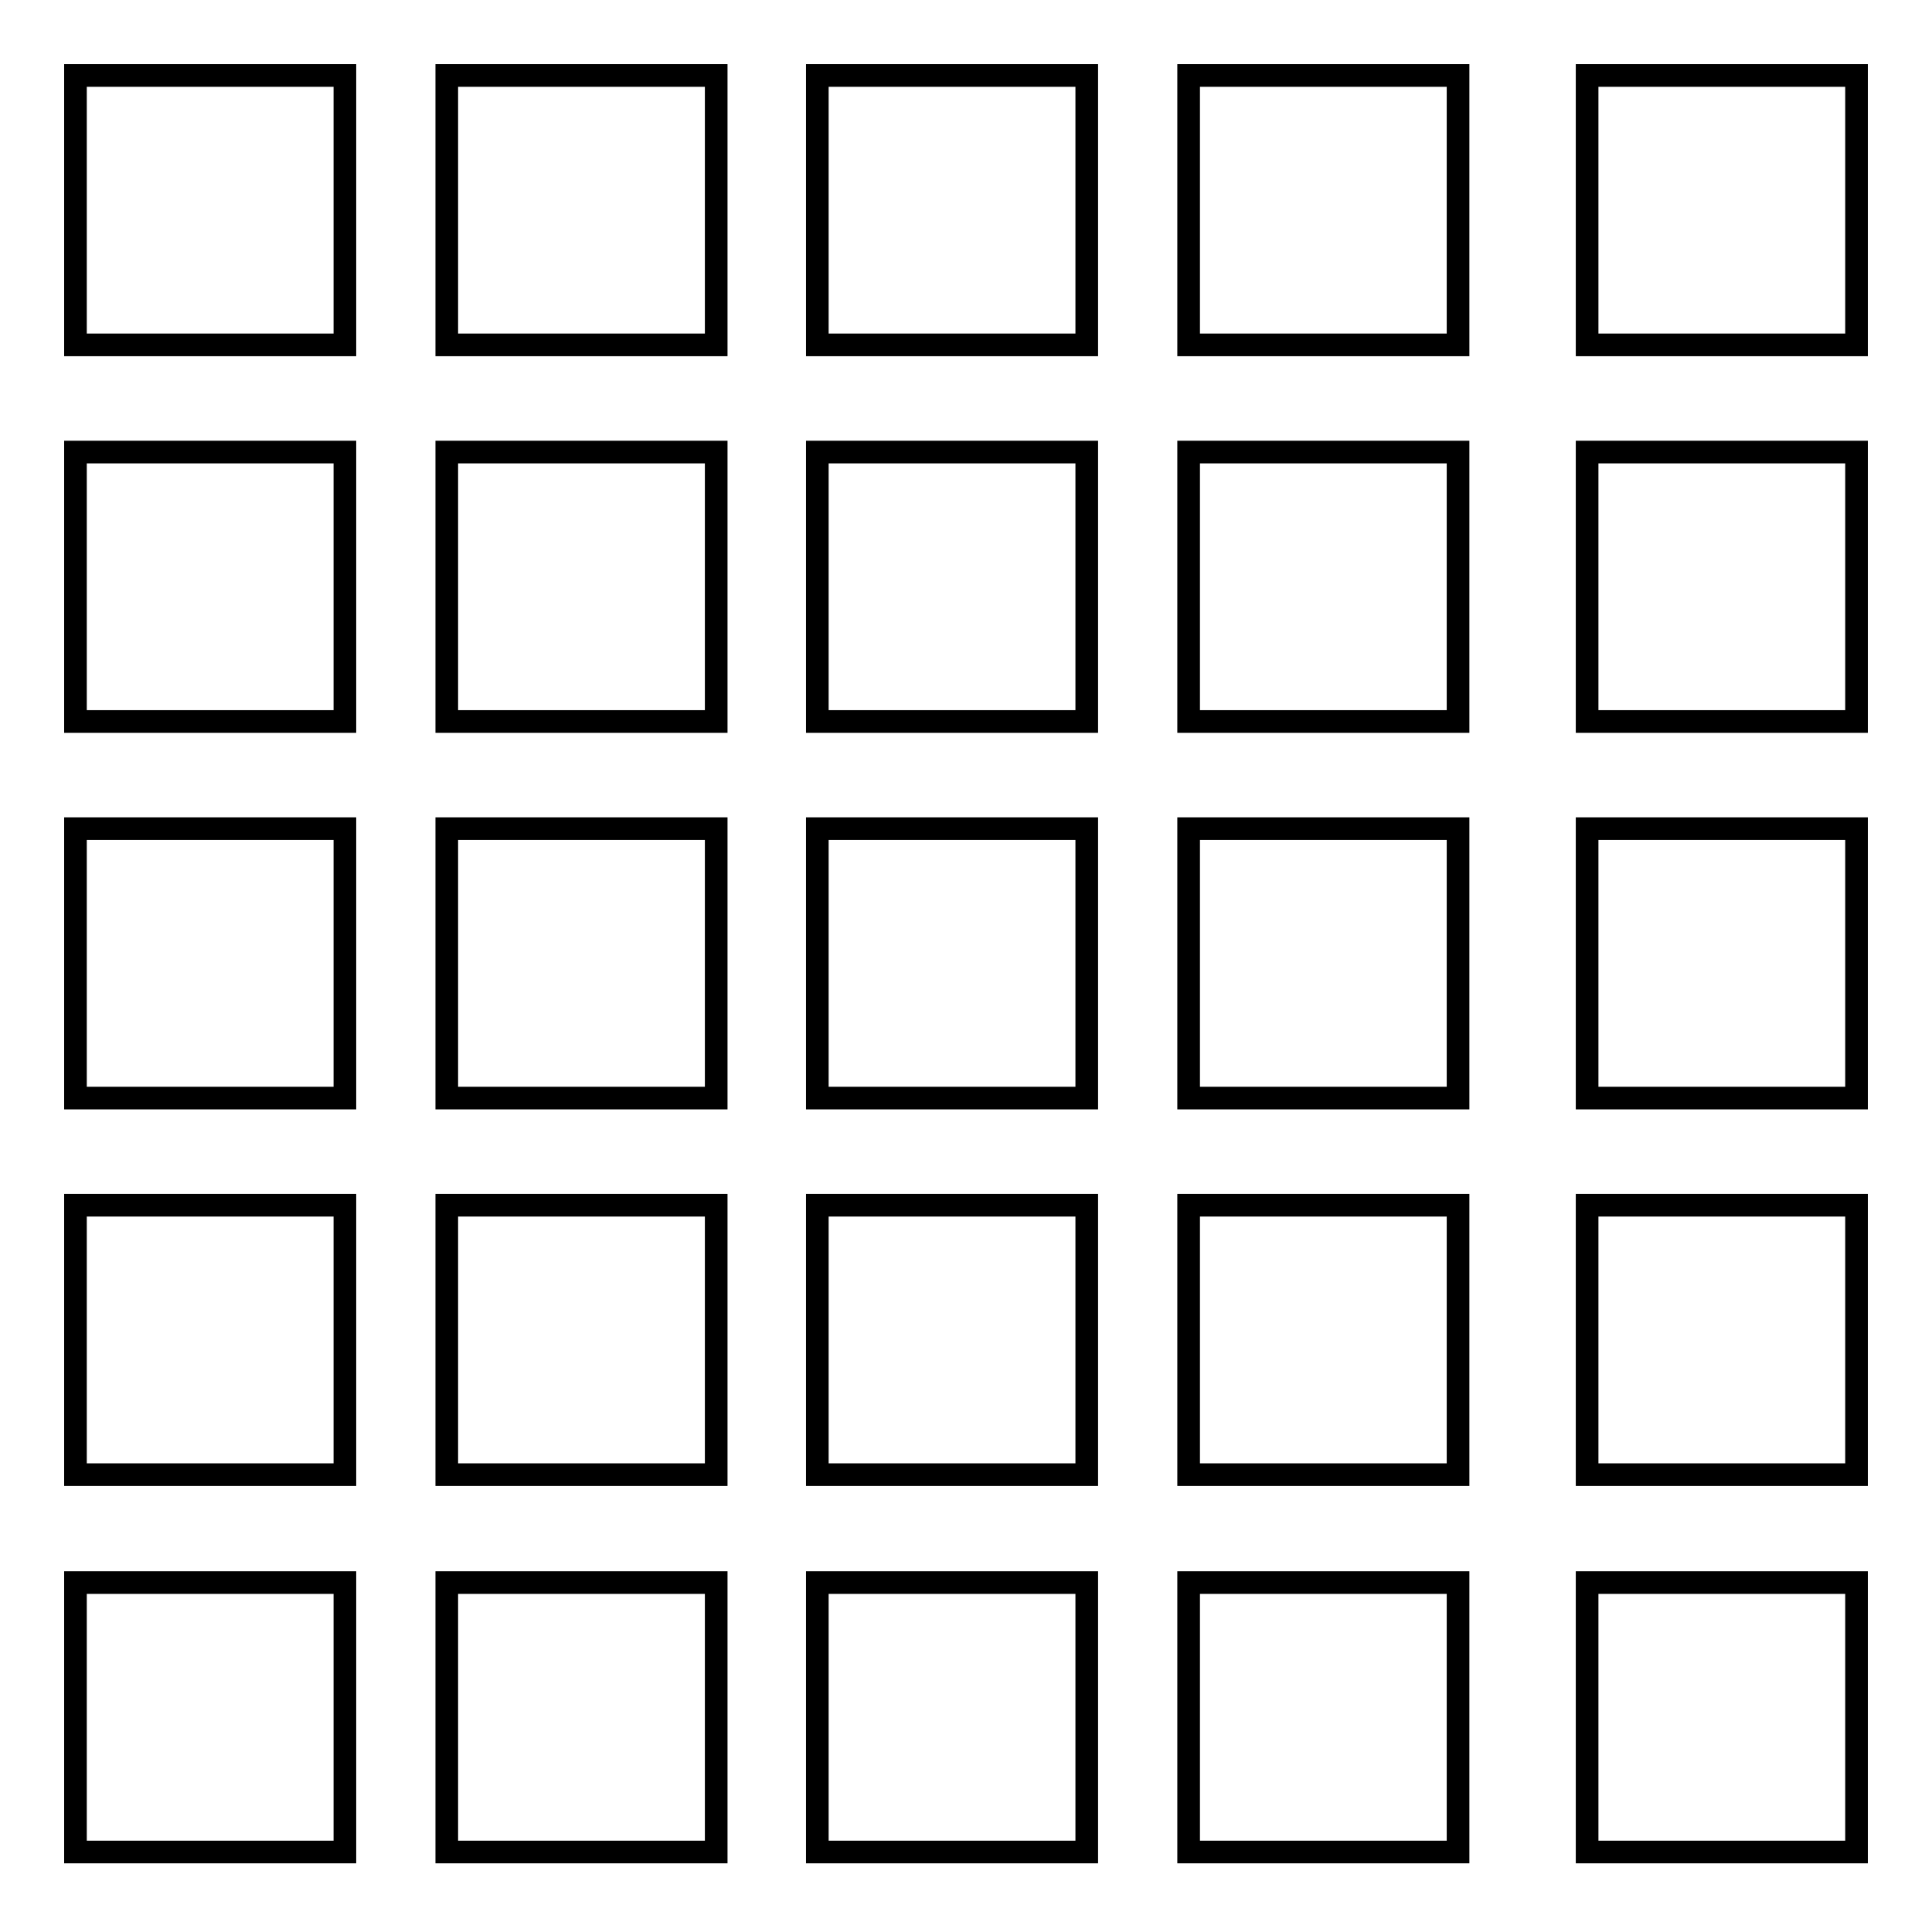 <?xml version="1.0" encoding="utf-8"?>
<!-- Svg Vector Icons : http://www.onlinewebfonts.com/icon -->
<!DOCTYPE svg PUBLIC "-//W3C//DTD SVG 1.1//EN" "http://www.w3.org/Graphics/SVG/1.1/DTD/svg11.dtd">
<svg version="1.1" xmlns="http://www.w3.org/2000/svg" xmlns:xlink="http://www.w3.org/1999/xlink" x="0px" y="0px" viewBox="0 0 256 256" enable-background="new 0 0 256 256" xml:space="preserve">
<g><g><g><g><path stroke-width="3" fill-opacity="0" stroke="#000000"  d="M10 10h35.7v35.7h-35.7z"/><path stroke-width="3" fill-opacity="0" stroke="#000000"  d="M59.2 10h35.7v35.7h-35.7z"/><path stroke-width="3" fill-opacity="0" stroke="#000000"  d="M108.3 10h35.7v35.7h-35.7z"/><path stroke-width="3" fill-opacity="0" stroke="#000000"  d="M157.5 10h35.7v35.7h-35.7z"/><path stroke-width="3" fill-opacity="0" stroke="#000000"  d="M210.3 10h35.7v35.7h-35.7z"/><path stroke-width="3" fill-opacity="0" stroke="#000000"  d="M10 59.9h35.7v35.7h-35.7z"/><path stroke-width="3" fill-opacity="0" stroke="#000000"  d="M59.2 59.9h35.7v35.7h-35.7z"/><path stroke-width="3" fill-opacity="0" stroke="#000000"  d="M108.3 59.9h35.7v35.7h-35.7z"/><path stroke-width="3" fill-opacity="0" stroke="#000000"  d="M157.5 59.9h35.7v35.7h-35.7z"/><path stroke-width="3" fill-opacity="0" stroke="#000000"  d="M210.3 59.9h35.7v35.7h-35.7z"/><path stroke-width="3" fill-opacity="0" stroke="#000000"  d="M10 109.8h35.7v35.7h-35.7z"/><path stroke-width="3" fill-opacity="0" stroke="#000000"  d="M59.2 109.8h35.7v35.7h-35.7z"/><path stroke-width="3" fill-opacity="0" stroke="#000000"  d="M108.3 109.8h35.7v35.7h-35.7z"/><path stroke-width="3" fill-opacity="0" stroke="#000000"  d="M157.5 109.8h35.7v35.7h-35.7z"/><path stroke-width="3" fill-opacity="0" stroke="#000000"  d="M210.3 109.8h35.7v35.7h-35.7z"/><path stroke-width="3" fill-opacity="0" stroke="#000000"  d="M10 159.7h35.7v35.7h-35.7z"/><path stroke-width="3" fill-opacity="0" stroke="#000000"  d="M59.2 159.7h35.7v35.7h-35.7z"/><path stroke-width="3" fill-opacity="0" stroke="#000000"  d="M108.3 159.7h35.7v35.7h-35.7z"/><path stroke-width="3" fill-opacity="0" stroke="#000000"  d="M157.5 159.7h35.7v35.7h-35.7z"/><path stroke-width="3" fill-opacity="0" stroke="#000000"  d="M210.3 159.7h35.7v35.7h-35.7z"/><path stroke-width="3" fill-opacity="0" stroke="#000000"  d="M10 209.7h35.7v35.7h-35.7z"/><path stroke-width="3" fill-opacity="0" stroke="#000000"  d="M59.2 209.7h35.7v35.7h-35.7z"/><path stroke-width="3" fill-opacity="0" stroke="#000000"  d="M108.3 209.7h35.7v35.7h-35.7z"/><path stroke-width="3" fill-opacity="0" stroke="#000000"  d="M157.5 209.7h35.7v35.7h-35.7z"/><path stroke-width="3" fill-opacity="0" stroke="#000000"  d="M210.3 209.7h35.7v35.7h-35.7z"/></g></g><g></g><g></g><g></g><g></g><g></g><g></g><g></g><g></g><g></g><g></g><g></g><g></g><g></g><g></g><g></g></g></g>
</svg>